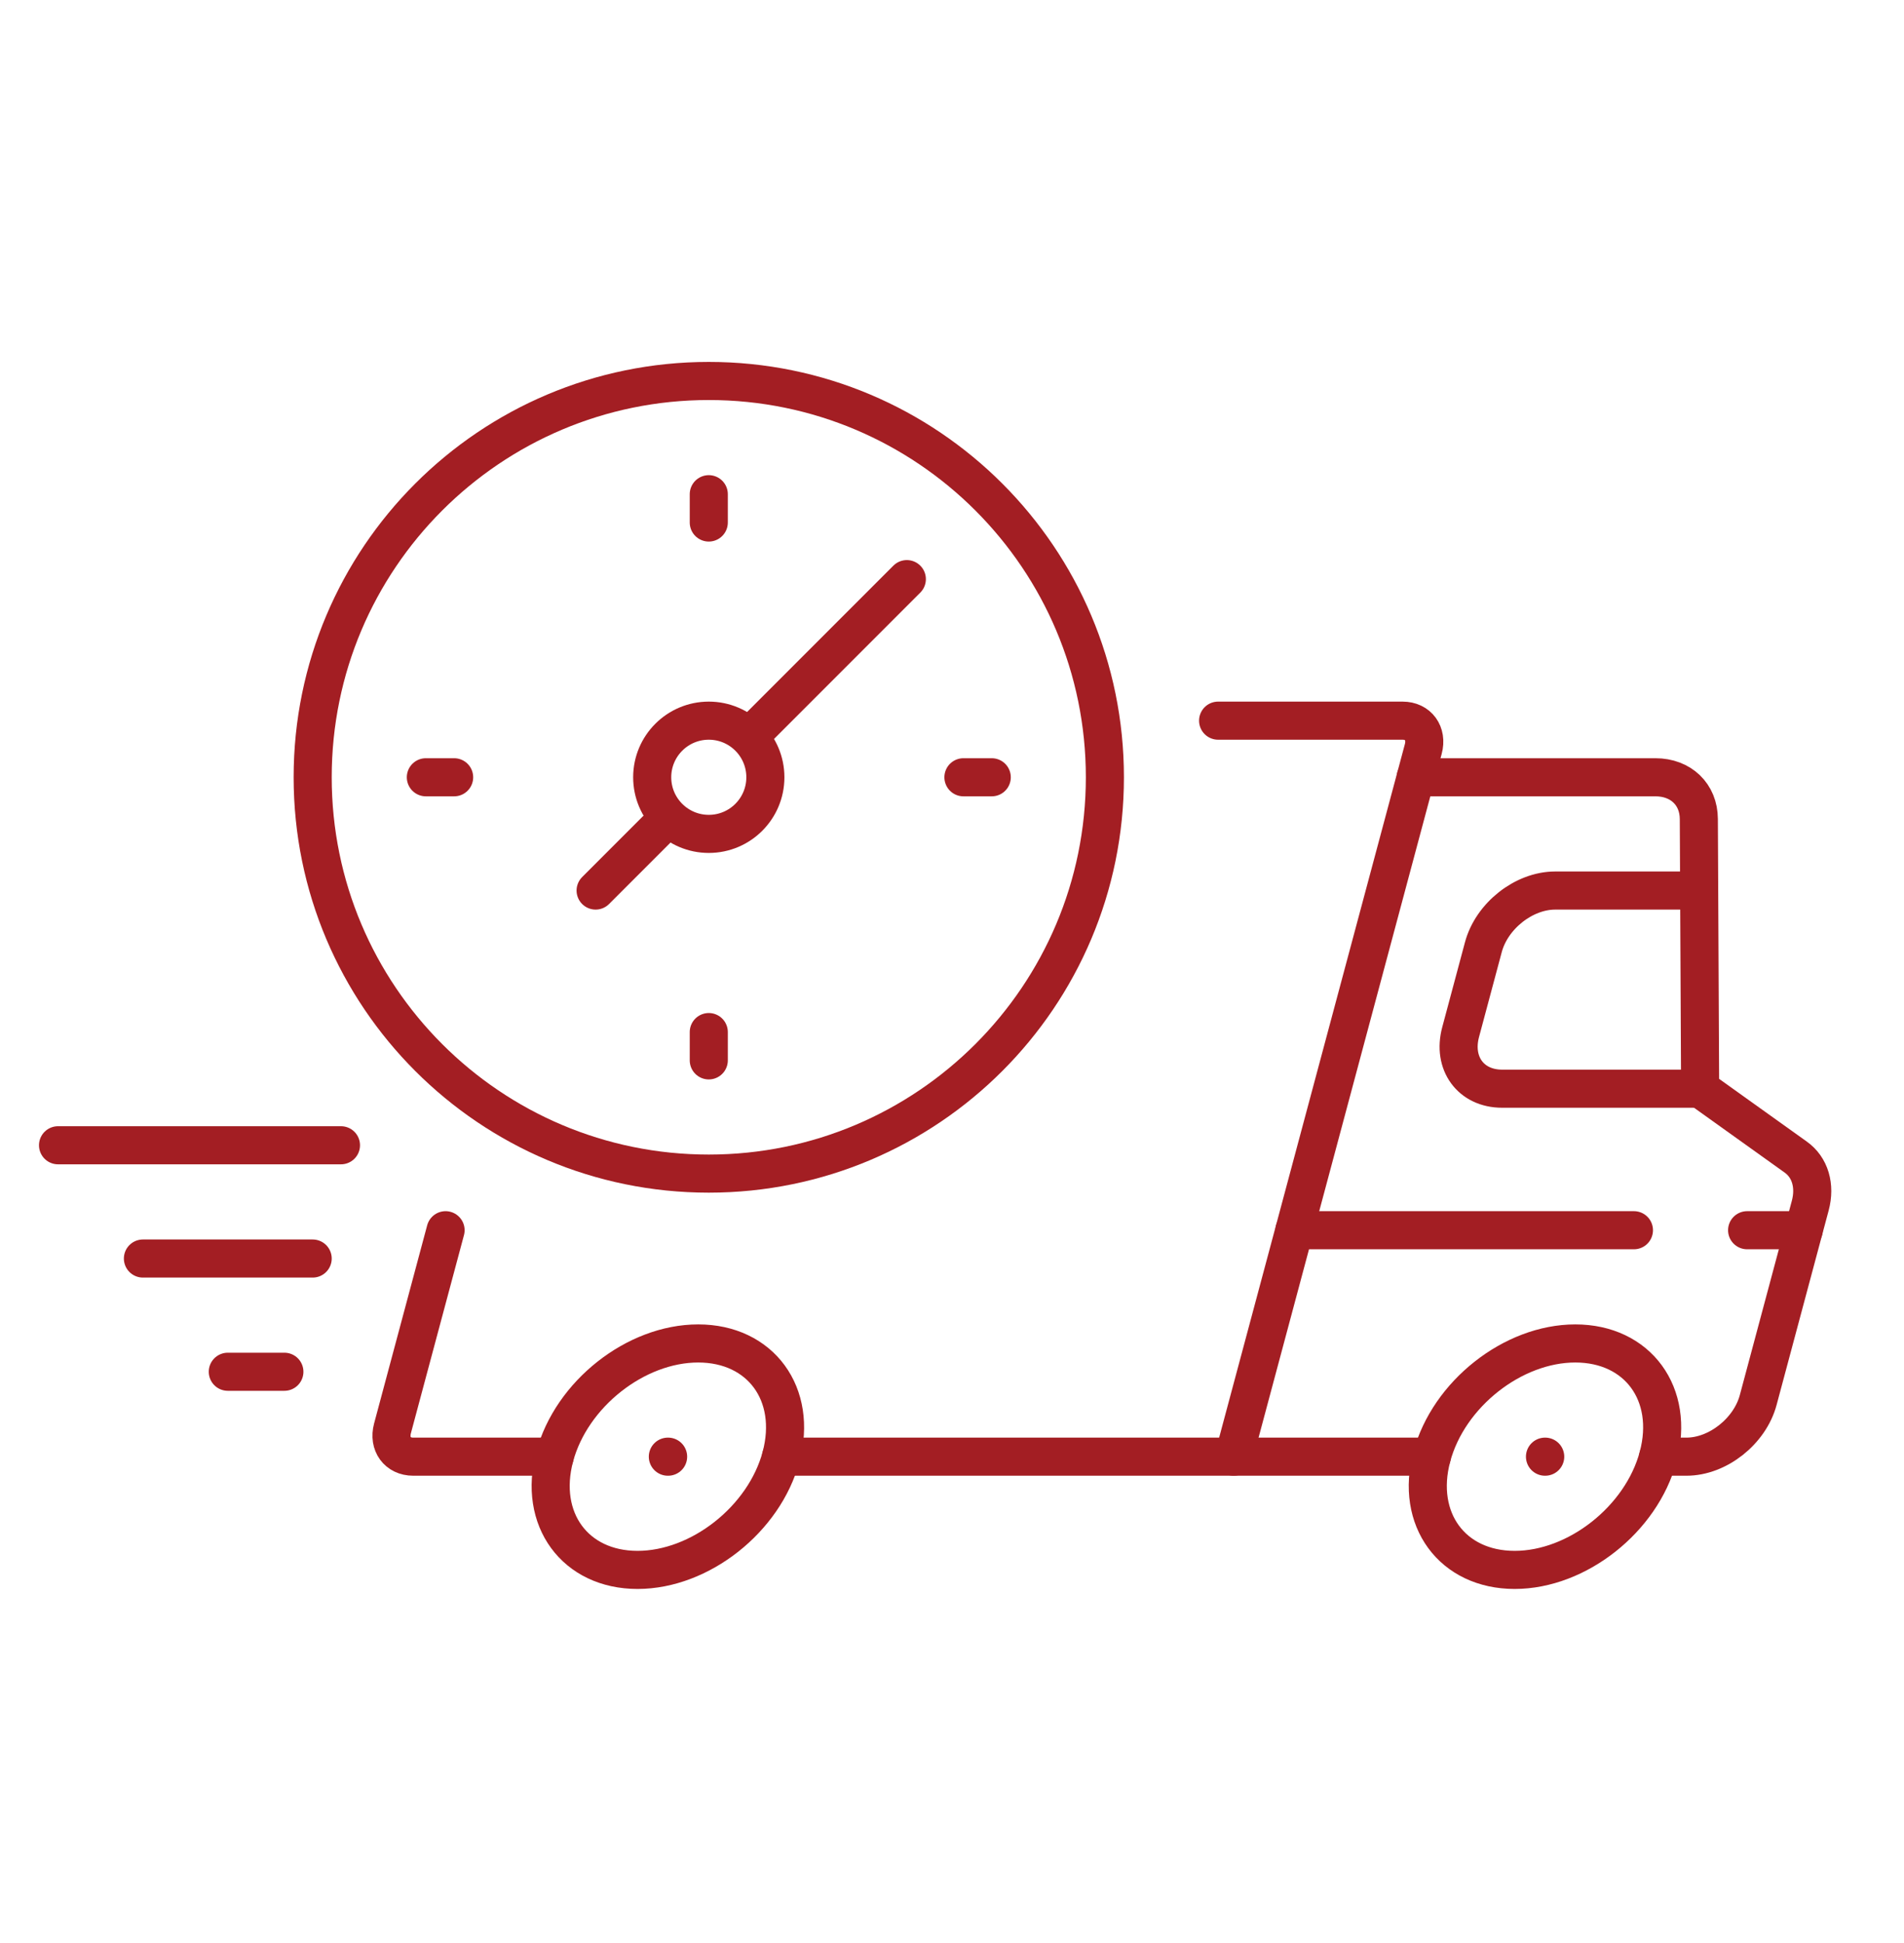 <svg xmlns="http://www.w3.org/2000/svg" fill="none" viewBox="0 0 50 51" height="51" width="50">
<path stroke-linejoin="round" stroke-linecap="round" stroke-miterlimit="10" stroke="#A31E23" d="M43.544 38.235C43.104 39.876 41.417 41.207 39.776 41.207C38.134 41.207 37.16 39.876 37.6 38.235C38.04 36.593 39.727 35.263 41.368 35.263C43.01 35.263 43.984 36.593 43.544 38.235Z"></path>
<path stroke-linejoin="round" stroke-linecap="round" stroke-miterlimit="10" stroke="#A31E23" d="M40.578 38.235H40.572"></path>
<path stroke-linejoin="round" stroke-linecap="round" stroke-miterlimit="10" stroke="#A31E23" d="M20.511 38.235C20.071 39.876 18.384 41.207 16.742 41.207C15.101 41.207 14.127 39.876 14.566 38.235C15.006 36.593 16.693 35.263 18.335 35.263C19.976 35.263 20.95 36.593 20.511 38.235Z"></path>
<path stroke-linejoin="round" stroke-linecap="round" stroke-miterlimit="10" stroke="#A31E23" d="M17.545 38.235H17.538"></path>
<path stroke-linejoin="round" stroke-linecap="round" stroke-miterlimit="10" stroke="#A31E23" d="M20.511 38.235H37.6"></path>
<path stroke-linejoin="round" stroke-linecap="round" stroke-miterlimit="10" stroke="#A31E23" d="M31.988 18.916H36.832C37.242 18.916 37.486 19.249 37.376 19.66L32.399 38.235"></path>
<path stroke-linejoin="round" stroke-linecap="round" stroke-miterlimit="10" stroke="#A31E23" d="M14.566 38.235H10.851C10.441 38.235 10.197 37.902 10.307 37.492L11.701 32.291"></path>
<path stroke-linejoin="round" stroke-linecap="round" stroke-miterlimit="10" stroke="#A31E23" d="M37.177 20.402H43.472C44.142 20.402 44.609 20.851 44.612 21.497L44.646 28.576L47.158 30.372C47.534 30.64 47.678 31.124 47.538 31.646L46.171 36.749C45.951 37.569 45.108 38.235 44.287 38.235H43.544"></path>
<path stroke-linejoin="round" stroke-linecap="round" stroke-miterlimit="10" stroke="#A31E23" d="M47.366 32.291H45.88"></path>
<path stroke-linejoin="round" stroke-linecap="round" stroke-miterlimit="10" stroke="#A31E23" d="M42.908 32.291H33.992"></path>
<path stroke-linejoin="round" stroke-linecap="round" stroke-miterlimit="10" stroke="#A31E23" d="M44.646 28.576H39.445C38.624 28.576 38.137 27.91 38.357 27.09L38.954 24.861C39.174 24.04 40.018 23.375 40.839 23.375H44.554"></path>
<path stroke-linejoin="round" stroke-linecap="round" stroke-miterlimit="10" stroke="#A31E23" d="M29.015 20.402C29.015 26.147 24.358 30.805 18.613 30.805C12.868 30.805 8.211 26.147 8.211 20.402C8.211 14.658 12.868 10 18.613 10C24.358 10 29.015 14.658 29.015 20.402Z"></path>
<path stroke-linejoin="round" stroke-linecap="round" stroke-miterlimit="10" stroke="#A31E23" d="M20.099 20.402C20.099 21.223 19.434 21.888 18.613 21.888C17.793 21.888 17.127 21.223 17.127 20.402C17.127 19.581 17.793 18.916 18.613 18.916C19.434 18.916 20.099 19.581 20.099 20.402Z"></path>
<path stroke-linejoin="round" stroke-linecap="round" stroke-miterlimit="10" stroke="#A31E23" d="M19.774 19.241L23.814 15.201"></path>
<path stroke-linejoin="round" stroke-linecap="round" stroke-miterlimit="10" stroke="#A31E23" d="M15.641 23.375L17.499 21.517"></path>
<path stroke-linejoin="round" stroke-linecap="round" stroke-miterlimit="10" stroke="#A31E23" d="M18.613 12.972V13.715"></path>
<path stroke-linejoin="round" stroke-linecap="round" stroke-miterlimit="10" stroke="#A31E23" d="M18.613 27.09V27.833"></path>
<path stroke-linejoin="round" stroke-linecap="round" stroke-miterlimit="10" stroke="#A31E23" d="M26.044 20.402H25.3"></path>
<path stroke-linejoin="round" stroke-linecap="round" stroke-miterlimit="10" stroke="#A31E23" d="M11.926 20.402H11.183"></path>
<path stroke-linejoin="round" stroke-linecap="round" stroke-miterlimit="10" stroke="#A31E23" d="M8.954 30.061H1.524"></path>
<path stroke-linejoin="round" stroke-linecap="round" stroke-miterlimit="10" stroke="#A31E23" d="M8.211 33.034H3.753"></path>
<path stroke-linejoin="round" stroke-linecap="round" stroke-miterlimit="10" stroke="#A31E23" d="M7.468 36.006H5.982"></path>
</svg>
